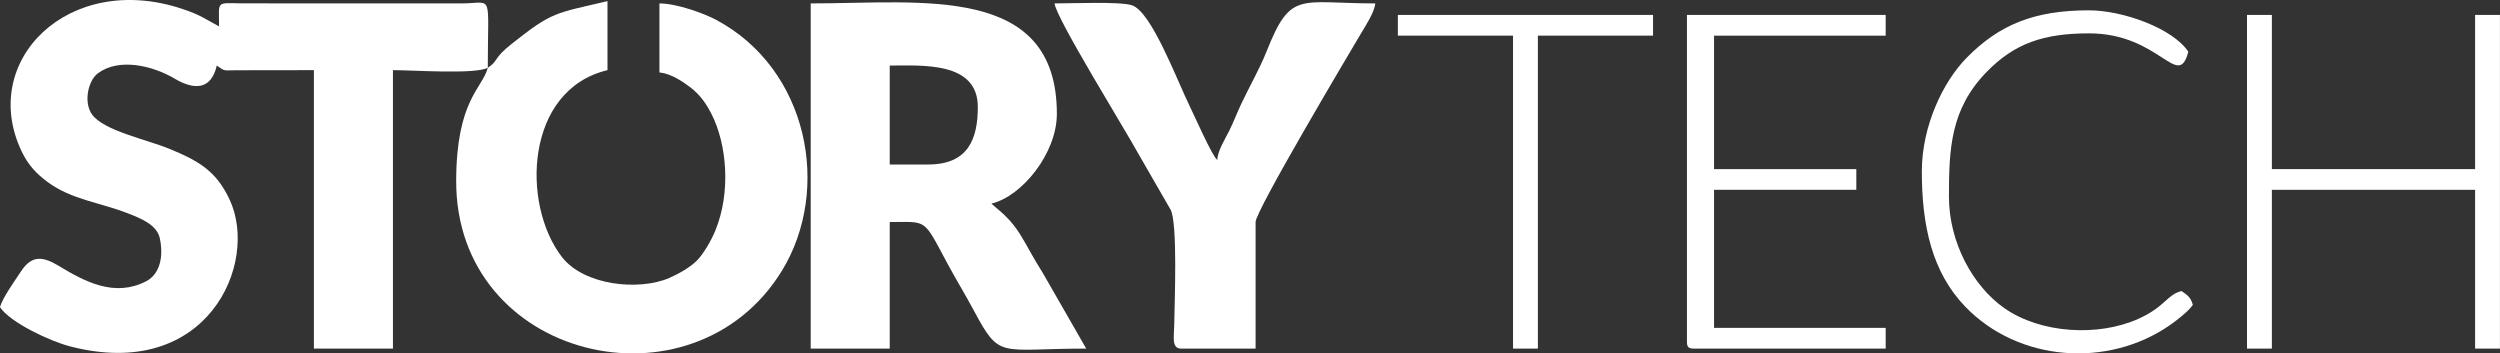 <svg width="191" height="27" viewBox="0 0 191 27" fill="none" xmlns="http://www.w3.org/2000/svg">
<rect x="0" y="0" width="191" height="27" fill="#333333" stroke="none"/>
<g clip-path="url(#clip0_6830_2308)">
<path fill-rule="evenodd" clip-rule="evenodd" d="M37.267 5.183C37.267 -0.622 37.711 0.236 35.371 0.259L18.458 0.257C16.472 0.23 16.736 0.045 16.736 2.019C15.642 1.429 15.308 1.14 13.913 0.676C5.231 -2.211 -1.656 4.662 1.66 11.578C2.158 12.613 2.782 13.28 3.668 13.928C5.48 15.254 7.591 15.452 9.789 16.305C10.792 16.695 12.003 17.184 12.216 18.227C12.537 19.796 12.111 21 11.169 21.487C8.761 22.729 6.518 21.541 4.48 20.309C3.297 19.594 2.436 19.467 1.615 20.718C1.167 21.401 0.188 22.751 0 23.467C0.766 24.633 3.798 26.058 5.344 26.461C15.826 29.184 19.815 20.133 17.546 15.258C16.508 13.026 15.115 12.261 12.916 11.361C11.161 10.644 7.914 9.983 7.03 8.743C6.364 7.807 6.736 6.15 7.481 5.598C9.083 4.412 11.621 4.993 13.339 6.006C14.836 6.89 16.135 6.882 16.562 5.007C17.229 5.461 16.994 5.376 18.107 5.367L23.982 5.359V26.632H30.021V5.359C31.622 5.359 36.226 5.693 37.267 5.183Z" fill="white"/>
<path fill-rule="evenodd" clip-rule="evenodd" d="M70.909 12.568H67.976V5.008C70.434 5.008 74.705 4.673 74.705 8.172C74.705 10.665 73.939 12.568 70.909 12.568ZM61.938 26.633H67.976V16.963C70.868 16.963 70.509 16.636 72.349 20.068C73.048 21.371 73.717 22.448 74.42 23.759C76.42 27.491 76.302 26.633 82.987 26.633L79.675 20.865C78.124 18.42 77.98 17.402 76.114 15.878C75.969 15.76 75.849 15.652 75.741 15.556C78.095 14.997 80.744 11.7 80.744 8.699C80.744 -1.255 70.431 0.261 61.938 0.261V26.633Z" fill="white"/>
<path fill-rule="evenodd" clip-rule="evenodd" d="M37.267 5.184C36.856 6.754 34.873 7.632 34.852 13.799C34.805 27.512 52.935 31.76 59.734 20.692C63.544 14.489 61.764 5.252 54.685 1.501C53.79 1.027 51.706 0.261 50.381 0.261V5.535C51.222 5.607 52.145 6.214 52.727 6.66C53.472 7.231 53.93 7.871 54.352 8.697C55.558 11.059 55.841 14.727 54.65 17.621C54.347 18.357 53.762 19.379 53.257 19.894C52.754 20.407 51.844 20.929 51.126 21.239C48.809 22.239 44.617 21.814 42.93 19.633C39.807 15.594 40.121 6.854 46.412 5.36V0.086C42.404 1.037 42.237 0.854 39.092 3.351C37.628 4.513 38.139 4.59 37.267 5.184Z" fill="white"/>
<path fill-rule="evenodd" clip-rule="evenodd" d="M90.234 26.633H95.927V16.963C95.927 16.098 103.063 4.102 104.005 2.514C104.329 1.969 105.018 0.919 105.072 0.261C99.253 0.261 98.628 -0.757 96.766 3.928C96.226 5.287 95.485 6.549 94.832 7.935C94.476 8.691 94.282 9.243 93.914 9.99C93.59 10.646 93.056 11.459 92.993 12.216C92.621 11.938 91.25 8.84 90.923 8.172C89.905 6.097 87.973 0.88 86.474 0.4C85.563 0.108 81.961 0.261 80.57 0.261C80.659 1.35 85.948 9.87 87.007 11.81L89.434 16.018C89.983 17.039 89.735 23.152 89.711 24.878C89.701 25.691 89.482 26.633 90.234 26.633Z" fill="white"/>
<path fill-rule="evenodd" clip-rule="evenodd" d="M171.672 26.633H173.57V14.502H189.098V26.633H190.996V1.141H189.098V12.919H173.57V1.141H171.672V26.633Z" fill="white"/>
<path fill-rule="evenodd" clip-rule="evenodd" d="M128.883 26.105C128.883 26.51 129.003 26.633 129.401 26.633H144.066V25.051H130.953V14.502H141.823V12.92H130.953V2.723H144.066V1.141H128.883V26.105Z" fill="white"/>
<path fill-rule="evenodd" clip-rule="evenodd" d="M146.828 13.095C146.828 17.241 147.606 20.793 150.145 23.428C154.223 27.658 161.045 28.128 165.776 24.843C166.297 24.481 167.216 23.773 167.532 23.292C167.382 22.718 167.099 22.53 166.67 22.237C165.561 22.501 165.441 23.422 163.393 24.349C160.336 25.734 155.931 25.495 153.137 23.546C150.735 21.869 148.899 18.527 148.899 15.03C148.899 11.378 149.015 8.328 151.785 5.489C153.886 3.336 156.101 2.548 159.596 2.548C165.033 2.548 166.405 6.939 167.187 3.954C166.018 2.174 162.198 0.789 159.596 0.789C155.428 0.789 152.745 1.874 150.233 4.434C148.481 6.22 146.828 9.591 146.828 13.095Z" fill="white"/>
<path fill-rule="evenodd" clip-rule="evenodd" d="M106.797 2.722H115.596V26.633H117.494V2.722H126.293V1.141H106.797V2.722Z" fill="white"/>
</g>
<defs>
<clipPath id="clip0_6830_2308">
<rect width="191" height="27" fill="white"/>
</clipPath>
</defs>
</svg>
